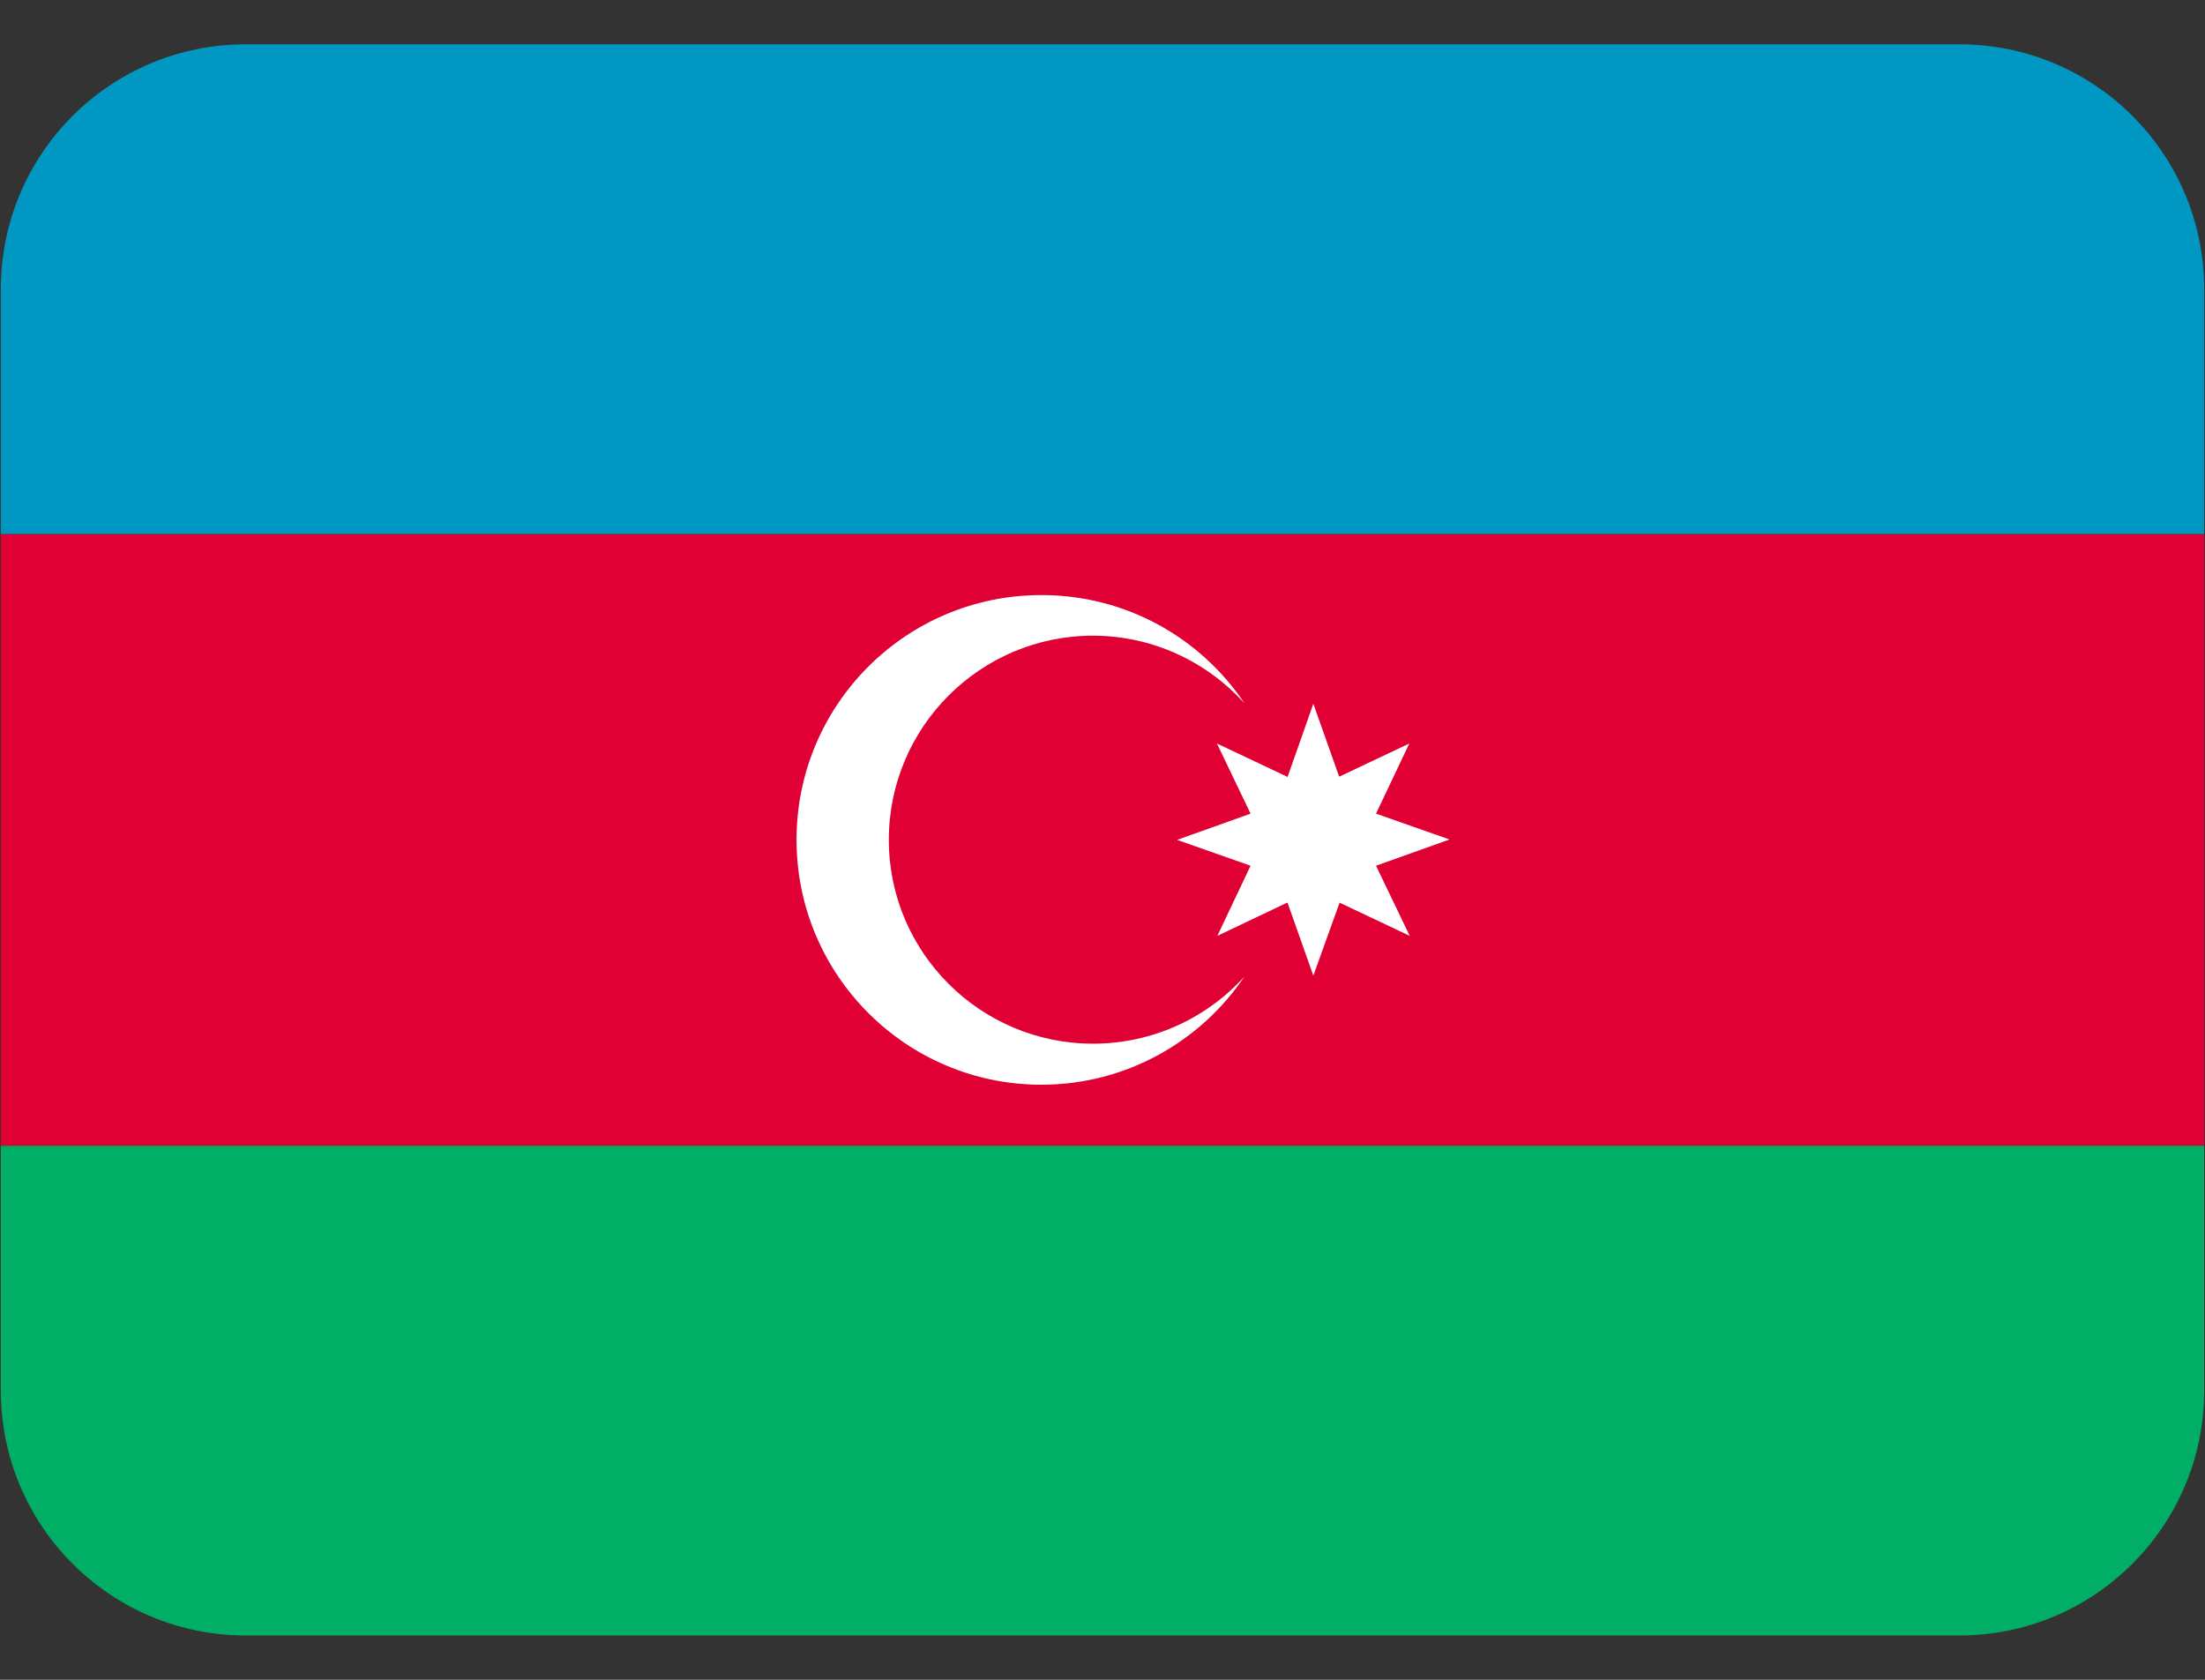<?xml version="1.0" encoding="UTF-8"?>
<svg xmlns="http://www.w3.org/2000/svg" xmlns:xlink="http://www.w3.org/1999/xlink" width="21px" height="16px" viewBox="0 0 21 16" version="1.1">
<rect x="0" y="0" width="21" height="16" fill="#333333" stroke="none"/>
<defs>
<clipPath id="clip1">
  <path d="M 0 0.422 L 21 0.422 L 21 5.098 L 0 5.098 Z M 0 0.422 "/>
</clipPath>
<clipPath id="clip2">
  <path d="M 0 10.902 L 21 10.902 L 21 15.578 L 0 15.578 Z M 0 10.902 "/>
</clipPath>
</defs>
<g id="surface1">
<path style=" stroke:none;fill-rule:nonzero;fill:rgb(87.843%,0%,20.392%);fill-opacity:1;" d="M 0.008 5.086 L 20.992 5.086 L 20.992 10.914 L 0.008 10.914 Z M 0.008 5.086 "/>
<g clip-path="url(#clip1)" clip-rule="nonzero">
<path style=" stroke:none;fill-rule:nonzero;fill:rgb(0%,59.608%,76.471%);fill-opacity:1;" d="M 18.66 0.422 L 2.34 0.422 C 1.051 0.422 0.008 1.465 0.008 2.754 L 0.008 5.086 L 20.992 5.086 L 20.992 2.754 C 20.992 1.465 19.949 0.422 18.66 0.422 Z M 18.66 0.422 "/>
</g>
<path style=" stroke:none;fill-rule:nonzero;fill:rgb(100%,100%,100%);fill-opacity:1;" d="M 10.41 9.941 C 9.336 9.941 8.465 9.07 8.465 8 C 8.465 6.926 9.336 6.055 10.41 6.055 C 10.98 6.055 11.496 6.305 11.852 6.699 C 11.434 6.074 10.723 5.668 9.918 5.668 C 8.629 5.668 7.586 6.711 7.586 8 C 7.586 9.285 8.629 10.332 9.918 10.332 C 10.723 10.332 11.434 9.922 11.852 9.301 C 11.496 9.695 10.98 9.941 10.41 9.941 Z M 10.41 9.941 "/>
<path style=" stroke:none;fill-rule:nonzero;fill:rgb(100%,100%,100%);fill-opacity:1;" d="M 13.805 7.996 L 13.105 7.75 L 13.422 7.082 L 12.754 7.398 L 12.508 6.703 L 12.262 7.402 L 12.258 7.398 L 11.59 7.082 L 11.91 7.75 L 11.211 8 L 11.91 8.246 L 11.594 8.914 L 12.258 8.598 L 12.262 8.598 L 12.508 9.293 L 12.758 8.598 L 13.426 8.914 L 13.105 8.246 Z M 13.805 7.996 "/>
<g clip-path="url(#clip2)" clip-rule="nonzero">
<path style=" stroke:none;fill-rule:nonzero;fill:rgb(0%,68.235%,39.608%);fill-opacity:1;" d="M 2.34 15.578 L 18.66 15.578 C 19.949 15.578 20.992 14.531 20.992 13.246 L 20.992 10.914 L 0.008 10.914 L 0.008 13.246 C 0.008 14.531 1.051 15.578 2.34 15.578 Z M 2.34 15.578 "/>
</g>
</g>
</svg>
